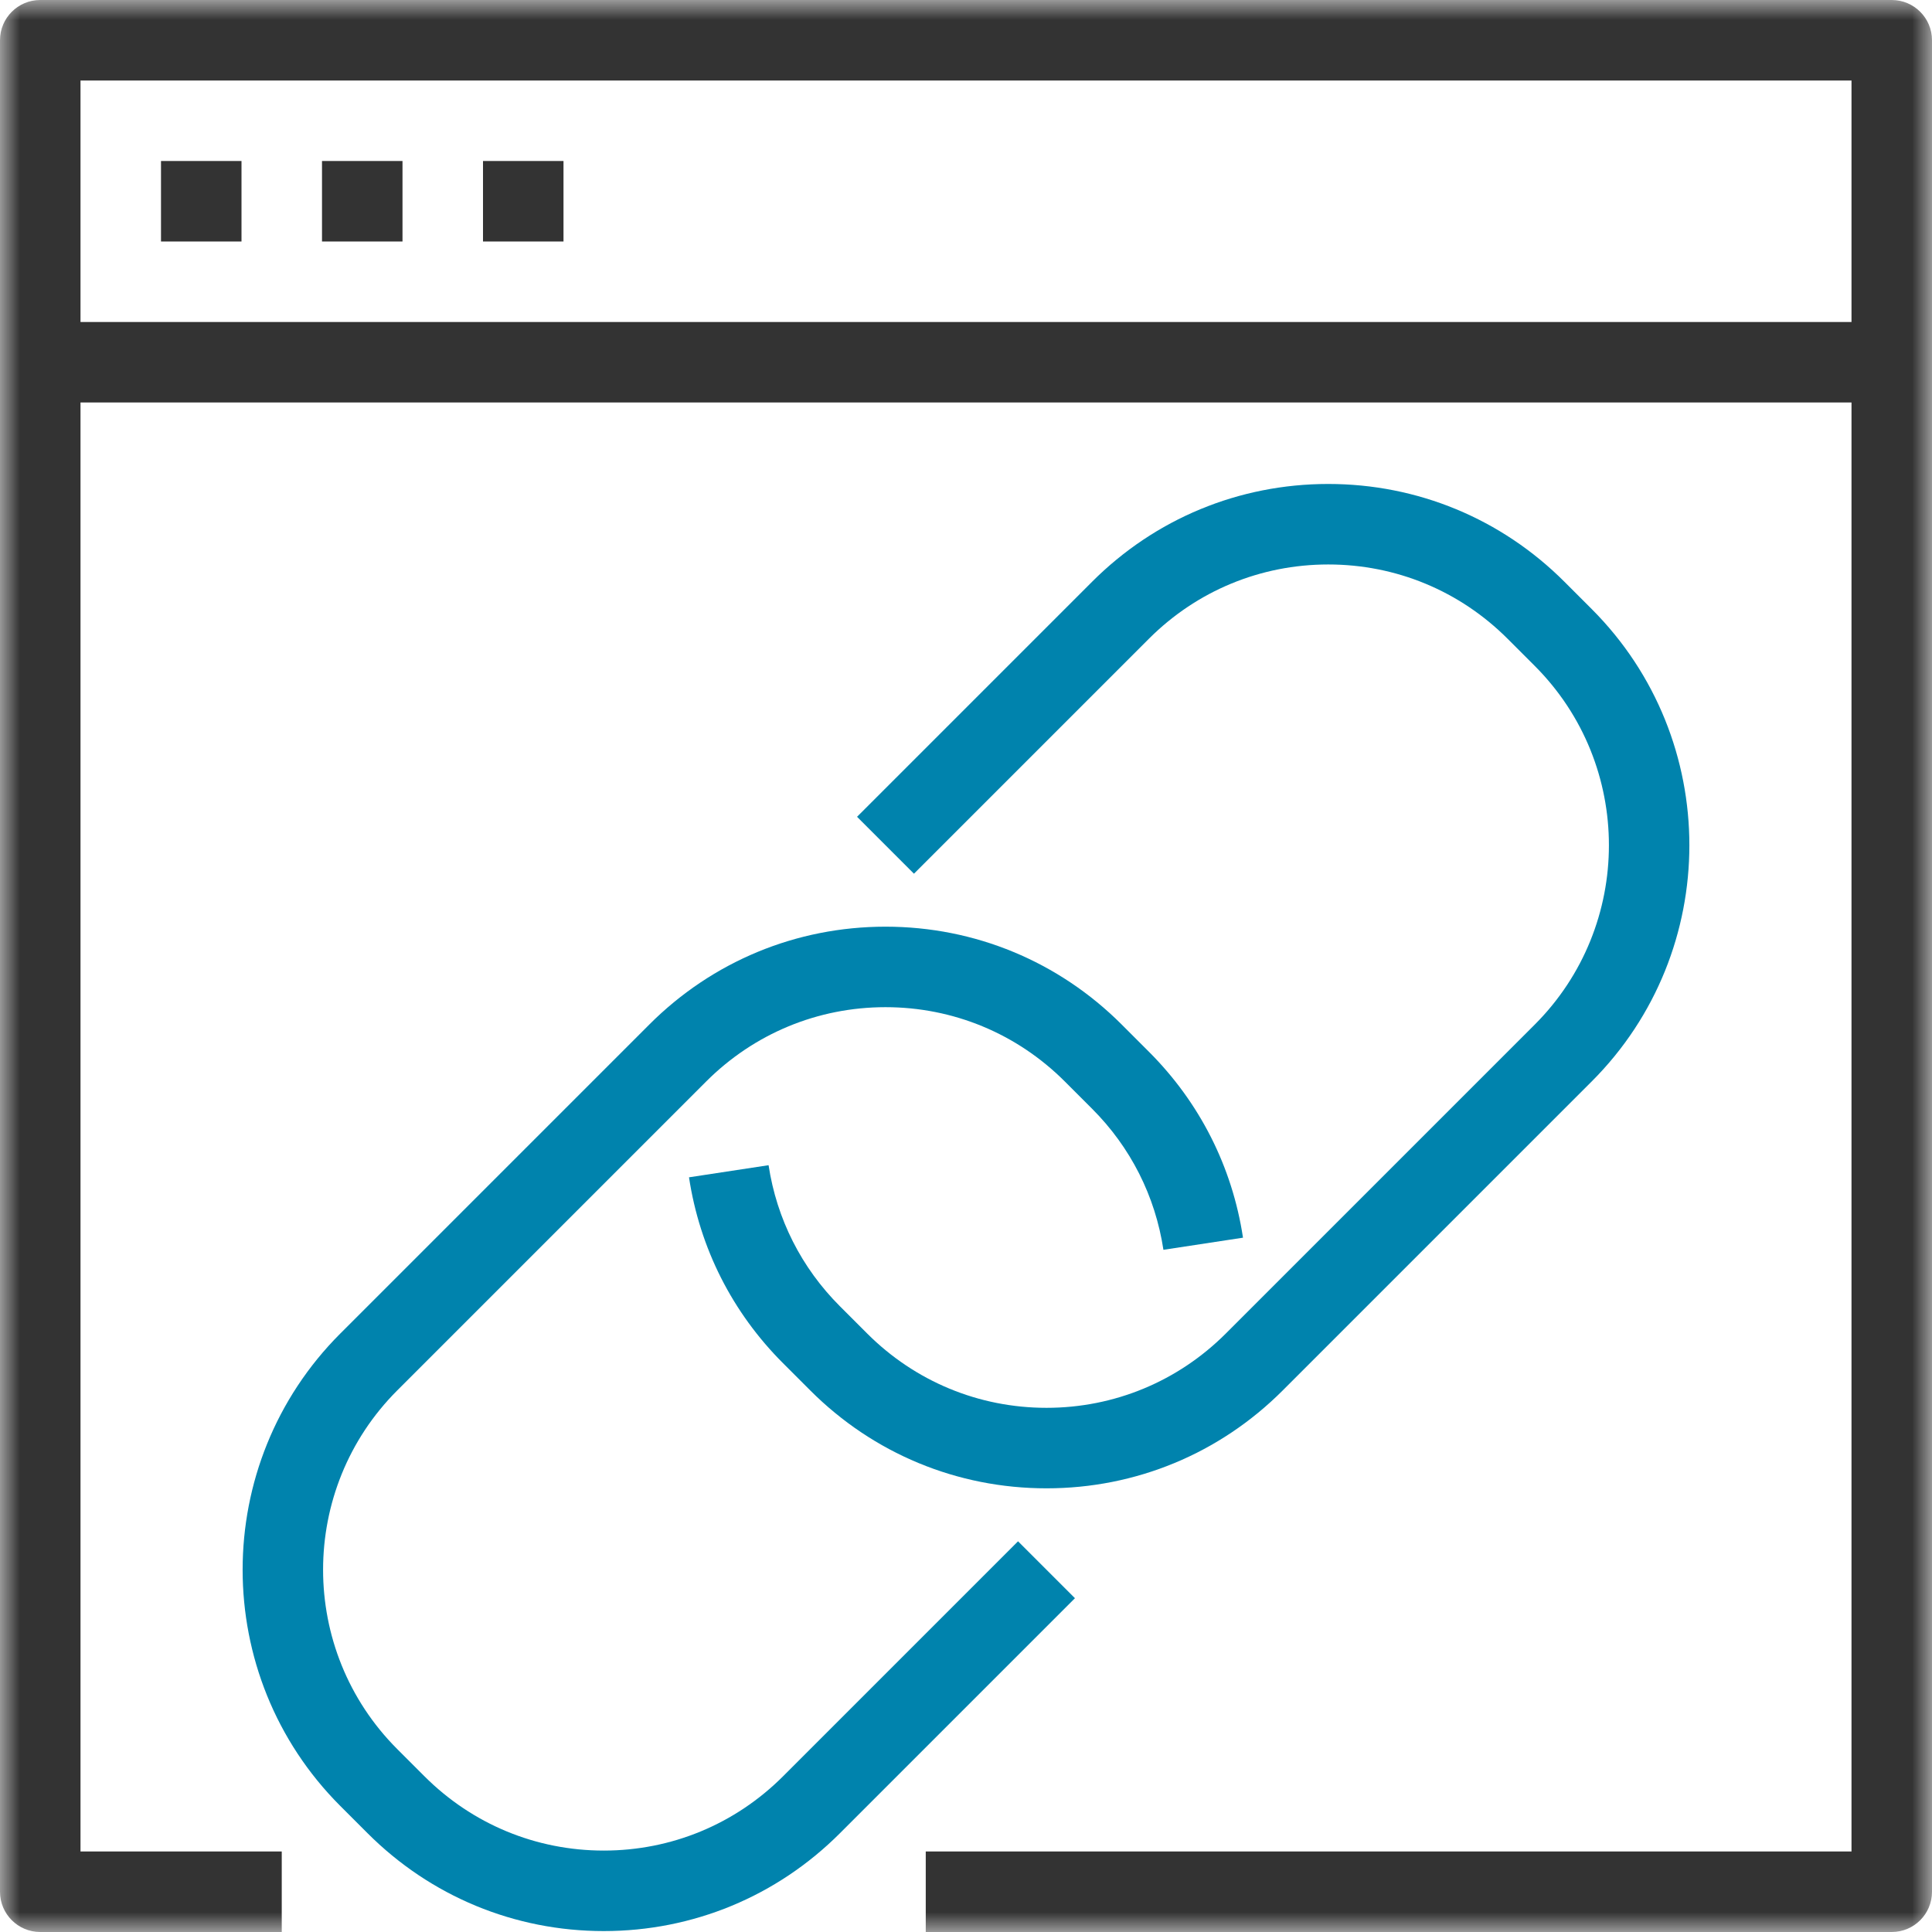 <svg xmlns="http://www.w3.org/2000/svg" xmlns:xlink="http://www.w3.org/1999/xlink" width="48px" height="48px" viewBox="0 0 48 48"><title>backlink-building-icon</title><defs><polygon id="path-1" points="0 48 48 48 48 0 0 0"></polygon></defs><g id="Page-14" stroke="none" stroke-width="1" fill="none" fill-rule="evenodd"><g transform="translate(-461, -519)" id="backlink-building-icon"><g transform="translate(461, 519)"><path d="M30.455,33.131 C29.266,34.32 27.683,34.977 26,34.977 C24.317,34.977 22.734,34.32 21.545,33.131 L20.869,32.455 C19.911,31.498 19.298,30.285 19.095,28.949 L17.118,29.25 C17.385,31.01 18.193,32.608 19.455,33.869 L20.131,34.545 C21.698,36.113 23.782,36.977 26,36.977 C28.218,36.977 30.302,36.113 31.869,34.545 L39.545,26.869 C42.781,23.633 42.781,18.367 39.545,15.131 L38.869,14.455 C37.302,12.887 35.218,12.024 33,12.024 C30.782,12.024 28.698,12.887 27.131,14.455 L21.293,20.293 L22.707,21.707 L28.545,15.869 C29.734,14.68 31.317,14.024 33,14.024 C34.683,14.024 36.266,14.68 37.455,15.869 L38.131,16.545 C40.587,19.002 40.587,22.998 38.131,25.455 L30.455,33.131 Z" id="Fill-1" fill="#0083AD"></path><path d="M25.293,38.293 L19.455,44.131 C18.266,45.32 16.683,45.977 15,45.977 C13.317,45.977 11.734,45.32 10.545,44.131 L9.869,43.455 C7.413,40.998 7.413,37.002 9.869,34.545 L17.545,26.869 C18.734,25.68 20.317,25.023 22,25.023 C23.683,25.023 25.266,25.68 26.455,26.869 L27.131,27.545 C28.089,28.502 28.702,29.715 28.905,31.051 L30.882,30.75 C30.615,28.99 29.807,27.393 28.545,26.131 L27.869,25.455 C26.302,23.887 24.218,23.023 22,23.023 C19.782,23.023 17.698,23.887 16.131,25.455 L8.455,33.131 C5.219,36.367 5.219,41.633 8.455,44.869 L9.131,45.545 C10.698,47.113 12.782,47.977 15,47.977 C17.218,47.977 19.302,47.113 20.869,45.545 L26.707,39.707 L25.293,38.293 Z" id="Fill-3" fill="#0083AD"></path><mask id="mask-2" fill="white"><use xlink:href="#path-1"></use></mask><g id="Clip-6"></g><path d="M2,8 L46,8 L46,2 L2,2 L2,8 Z M47,0 L1,0 C0.447,0 0,0.447 0,1 L0,9 L0,47 C0,47.553 0.447,48 1,48 L7,48 L7,46 L2,46 L2,10 L46,10 L46,46 L23,46 L23,48 L47,48 C47.553,48 48,47.553 48,47 L48,9 L48,1 C48,0.447 47.553,0 47,0 L47,0 Z" id="Fill-5" fill="#333333" mask="url(#mask-2)"></path><polygon id="Fill-7" fill="#333333" mask="url(#mask-2)" points="4 6 6 6 6 4 4 4"></polygon><polygon id="Fill-8" fill="#333333" mask="url(#mask-2)" points="8 6 10 6 10 4 8 4"></polygon><polygon id="Fill-9" fill="#333333" mask="url(#mask-2)" points="12 6 14 6 14 4 12 4"></polygon></g></g></g></svg>